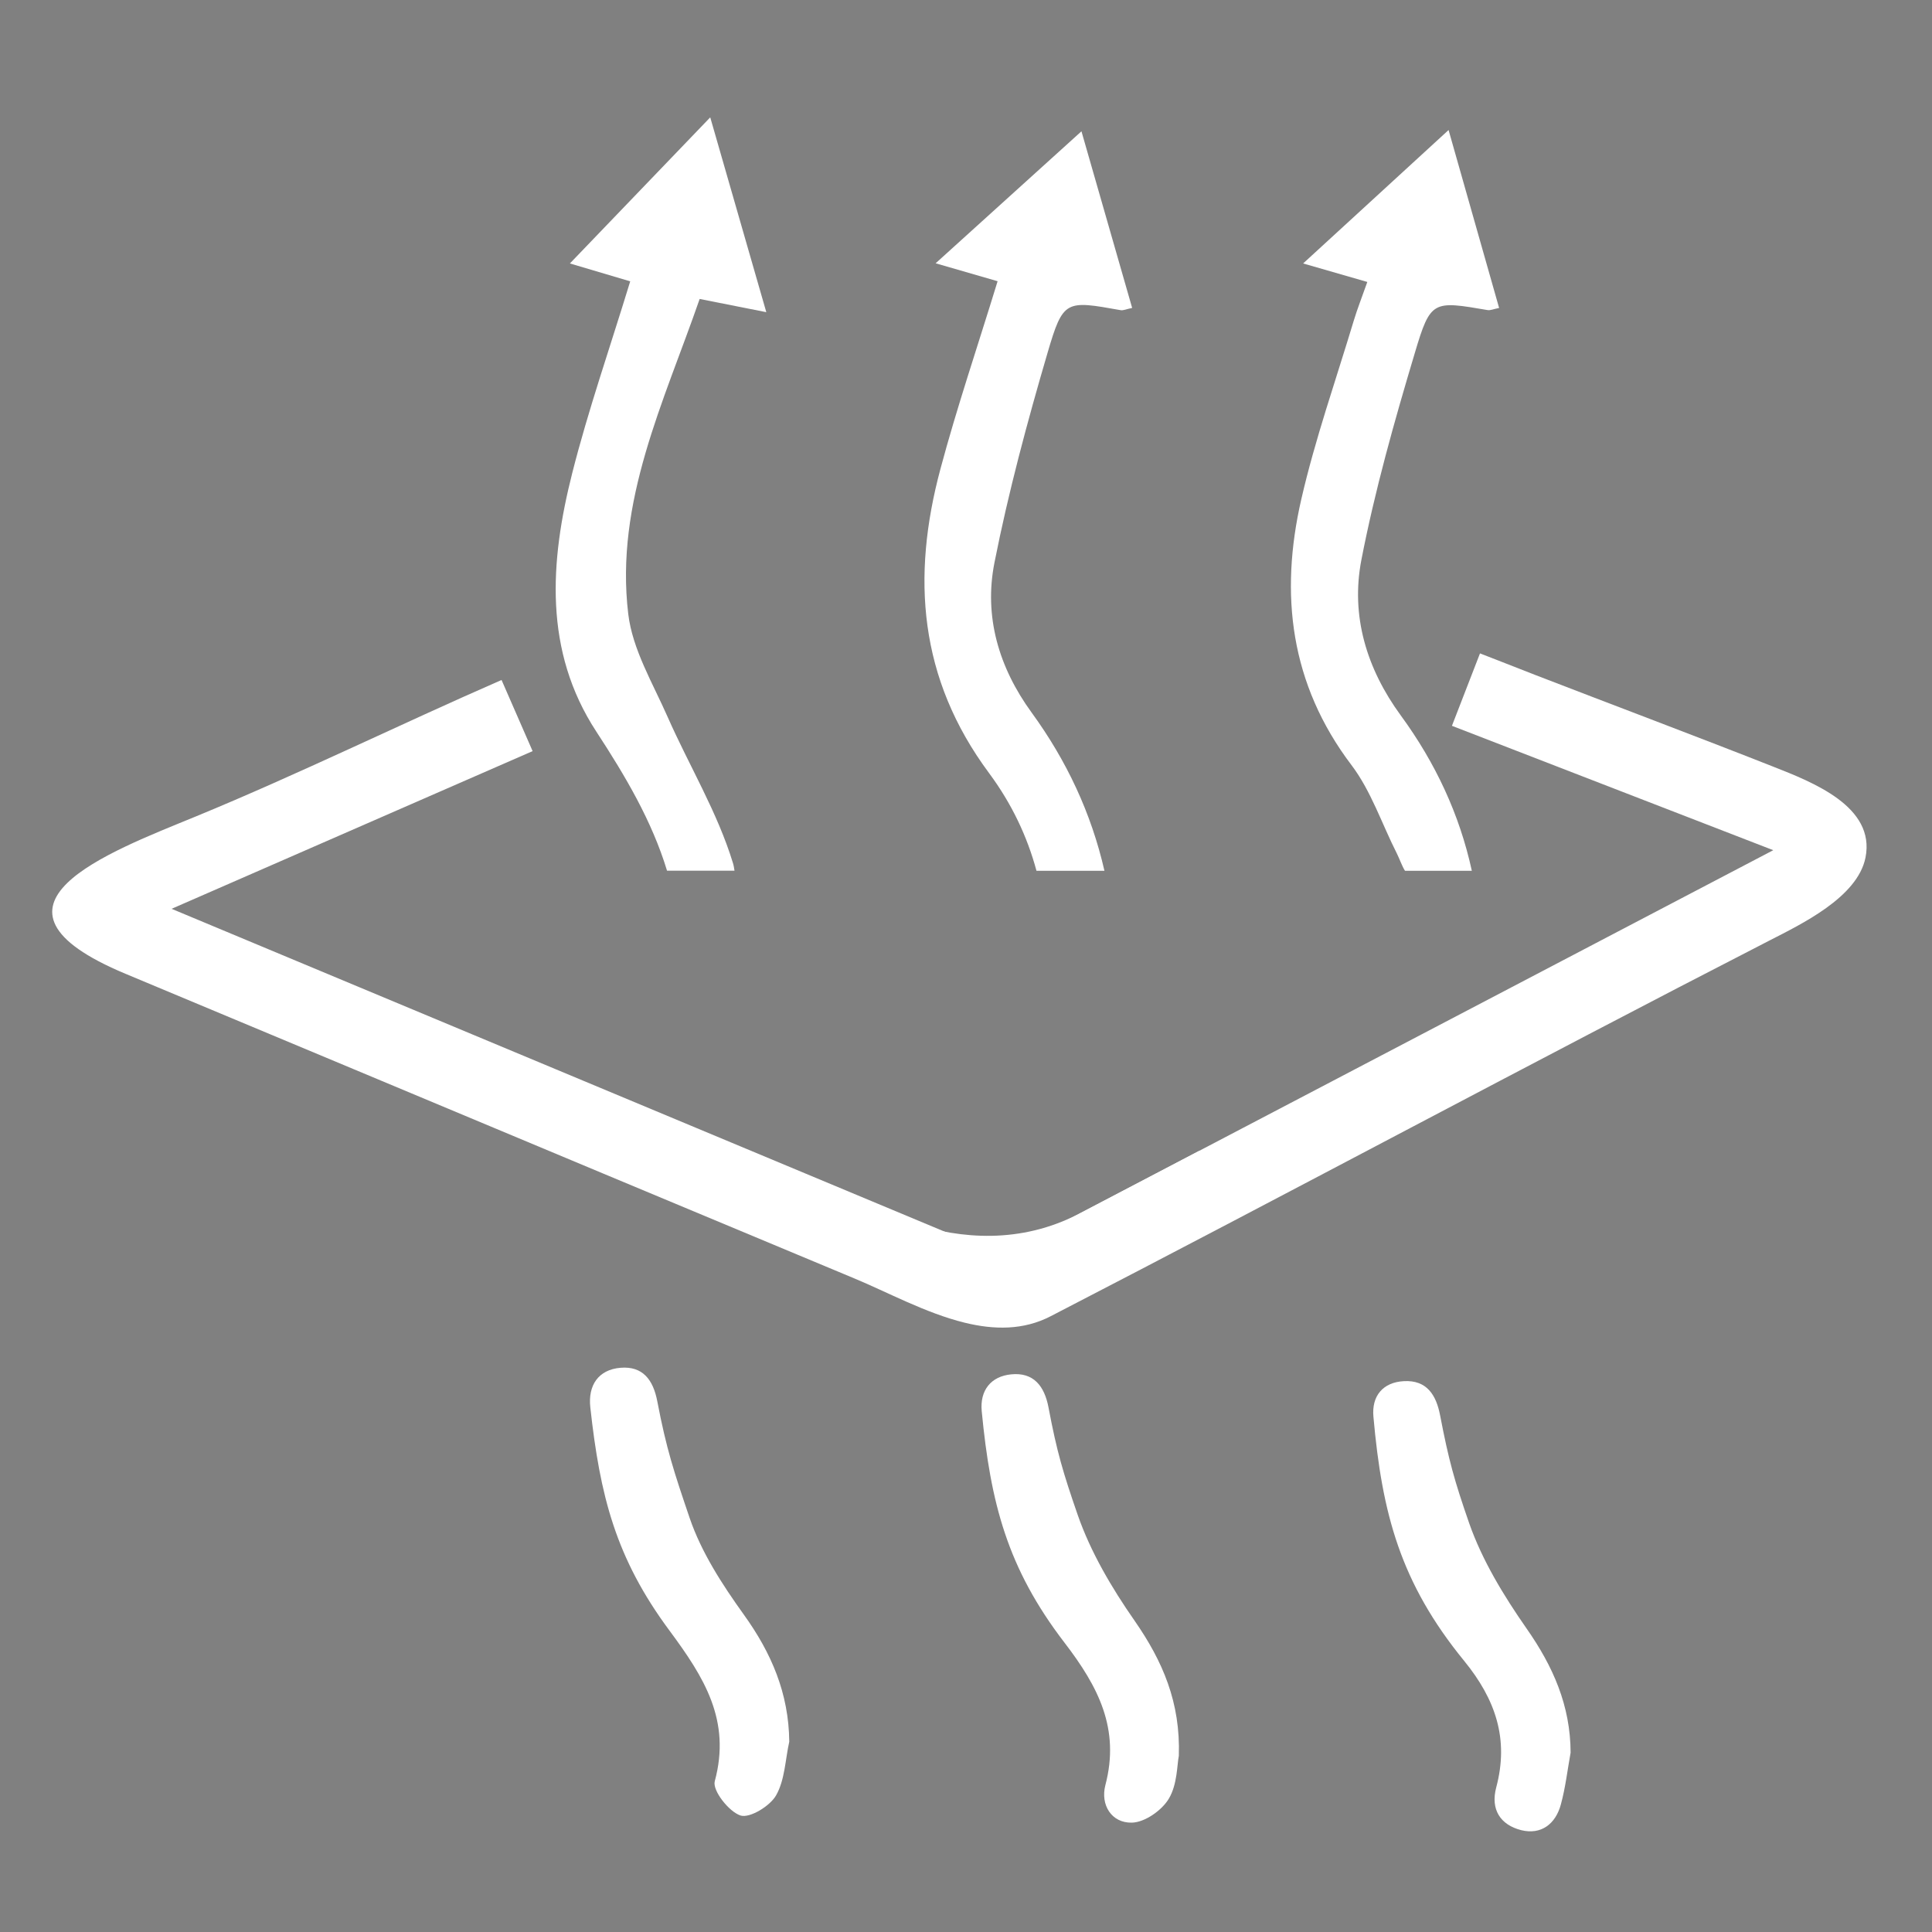 <?xml version="1.0" encoding="utf-8"?>
<!-- Generator: Adobe Illustrator 16.0.0, SVG Export Plug-In . SVG Version: 6.00 Build 0)  -->
<!DOCTYPE svg PUBLIC "-//W3C//DTD SVG 1.1//EN" "http://www.w3.org/Graphics/SVG/1.1/DTD/svg11.dtd">
<svg version="1.1" id="圖層_1" xmlns="http://www.w3.org/2000/svg" xmlns:xlink="http://www.w3.org/1999/xlink" x="0px" y="0px"
	 width="50px" height="50px" viewBox="0 0 50 50" enable-background="new 0 0 50 50" xml:space="preserve">
<rect x="0" y="0" width="50" height="50" fill="#808080" stroke="none"/>
<path fill="#FFFFFF" d="M-90.593,14.156c2.501,0.634,4.879,1.079,7.268,1.36c0.475,0.056,0.956,0.084,1.43,0.084
	c3.102,0,5.636-1.171,8.086-2.303c0.691-0.318,1.699-0.638,2.767-0.975c1.558-0.493,3.17-1.003,3.93-1.563
	c0.688-0.509,0.949-1.131,0.771-1.848c-0.258-1.045-1.325-1.511-3.461-1.511c-1.427,0-3.19,0.208-5.056,0.427
	c-0.3,0.036-0.604,0.071-0.913,0.106c2.553-0.898,4.73-1.354,6.483-1.354c2.014,0,3.327,0.612,3.698,1.724
	c0.263,0.786,0.014,1.773-0.7,2.782l-0.105,0.149l0.151,0.049c0.078,0.024,7.862,2.54,9.354,2.969
	c0.329,0.094,0.663,0.142,0.994,0.142c1.186,0,2.149-0.617,2.291-1.465c0.069-0.411-0.01-1.215-1.307-1.994l-11.379-6.271
	c-0.38-0.184-0.769-0.396-1.183-0.621c-1.263-0.688-2.569-1.399-3.783-1.399c-0.506,0-0.988,0.068-1.478,0.21
	c-0.881,0.255-3.106,1.117-5.46,2.03c-2.293,0.889-4.664,1.808-5.613,2.086c-0.744,0.22-1.511,0.326-2.345,0.326
	c-1.438,0-2.848-0.316-4.287-0.668l-0.491-0.121v7.563L-90.593,14.156z"/>
<path fill="#FFFFFF" d="M-51.459,21.707c-2.277-1.639-5.12-1.344-7.908-0.838c-7.132,1.295-15.198,1.657-22.667,0.486
	c-2.228-0.35-4.455-1.041-6.727-1.049c-6.507-0.021-9.609,8.777-4.295,12.602c2.277,1.638,5.119,1.343,7.908,0.836
	c7.396-1.343,15.146-1.712,22.609-0.51c2.249,0.363,4.488,1.065,6.783,1.072C-49.248,34.33-46.146,25.53-51.459,21.707z
	 M-92.262,30.462c-0.679,0-1.229-0.522-1.229-1.167c0-0.646,0.55-1.169,1.229-1.169s1.229,0.523,1.229,1.169
	C-91.033,29.939-91.583,30.462-92.262,30.462z M-91.445,25.967c-0.679,0-1.229-0.522-1.229-1.169c0-0.644,0.55-1.167,1.229-1.167
	s1.229,0.523,1.229,1.167C-90.216,25.444-90.766,25.967-91.445,25.967z M-89.009,26.826c0-0.645,0.55-1.167,1.229-1.167
	c0.678,0,1.229,0.522,1.229,1.167c0,0.646-0.55,1.168-1.229,1.168C-88.459,27.994-89.009,27.472-89.009,26.826z M-86.461,31.979
	c-0.679,0-1.229-0.521-1.229-1.167s0.55-1.169,1.229-1.169c0.678,0,1.229,0.523,1.229,1.169S-85.783,31.979-86.461,31.979z
	 M-86.139,23.631c0-0.646,0.55-1.168,1.228-1.168c0.679,0,1.229,0.522,1.229,1.168s-0.55,1.167-1.229,1.167
	C-85.589,24.798-86.139,24.276-86.139,23.631z M-82.971,28.802c-0.679,0-1.229-0.522-1.229-1.167c0-0.646,0.55-1.168,1.229-1.168
	c0.678,0,1.228,0.522,1.228,1.168C-81.743,28.279-82.293,28.802-82.971,28.802z M-80.579,24.963c0-0.645,0.549-1.168,1.228-1.168
	c0.678,0,1.229,0.523,1.229,1.168s-0.55,1.167-1.229,1.167C-80.03,26.13-80.579,25.607-80.579,24.963z M-78.49,30.976
	c-0.679,0-1.228-0.523-1.228-1.169s0.549-1.167,1.228-1.167c0.679,0,1.229,0.521,1.229,1.167S-77.811,30.976-78.49,30.976z
	 M-73.81,29.874c-0.679,0-1.229-0.522-1.229-1.167c0-0.646,0.55-1.168,1.229-1.168c0.678,0,1.228,0.522,1.228,1.168
	C-72.582,29.352-73.132,29.874-73.81,29.874z M-72.996,25.454c-0.678,0-1.229-0.523-1.229-1.169c0-0.645,0.55-1.168,1.229-1.168
	c0.679,0,1.229,0.523,1.229,1.168C-71.767,24.931-72.317,25.454-72.996,25.454z M-68.082,30.014c-0.678,0-1.229-0.523-1.229-1.168
	c0-0.646,0.551-1.169,1.229-1.169c0.679,0,1.229,0.523,1.229,1.169C-66.852,29.49-67.403,30.014-68.082,30.014z M-67.531,25.454
	c-0.679,0-1.229-0.523-1.229-1.169c0-0.645,0.55-1.168,1.229-1.168s1.229,0.523,1.229,1.168
	C-66.302,24.931-66.852,25.454-67.531,25.454z M-62.617,25.658c0.678,0,1.228,0.521,1.228,1.167s-0.55,1.168-1.228,1.168
	c-0.679,0-1.229-0.522-1.229-1.168S-63.295,25.658-62.617,25.658z M-62.273,31.852c-0.679,0-1.229-0.522-1.229-1.168
	s0.55-1.168,1.229-1.168c0.68,0,1.229,0.522,1.229,1.168S-61.593,31.852-62.273,31.852z M-60.354,23.795
	c0-0.646,0.551-1.169,1.229-1.169s1.229,0.523,1.229,1.169c0,0.645-0.551,1.168-1.229,1.168S-60.354,24.439-60.354,23.795z
	 M-57.626,28.802c-0.678,0-1.229-0.522-1.229-1.167c0-0.646,0.551-1.168,1.229-1.168s1.229,0.522,1.229,1.168
	C-56.398,28.279-56.949,28.802-57.626,28.802z M-55.363,32.656c-0.679,0-1.229-0.523-1.229-1.168c0-0.646,0.55-1.168,1.229-1.168
	c0.678,0,1.228,0.522,1.228,1.168C-54.135,32.133-54.685,32.656-55.363,32.656z M-54.456,24.285c-0.679,0-1.229-0.522-1.229-1.168
	c0-0.645,0.55-1.167,1.229-1.167s1.228,0.522,1.228,1.167C-53.228,23.763-53.777,24.285-54.456,24.285z M-52.17,28.719
	c-0.679,0-1.229-0.523-1.229-1.168c0-0.646,0.551-1.168,1.229-1.168s1.229,0.522,1.229,1.168
	C-50.942,28.195-51.492,28.719-52.17,28.719z"/>
<path fill="#FFFFFF" d="M139.604-7.028C127.652,1.446,107.15-6.986,99.563,8.457c10.709-10.2,26.273-2.74,37.908-10.39
	c3.646-2.397,7.367-7.277,7.604-11.755C143.654-10.702,141.783-8.573,139.604-7.028z"/>
<path fill="#FFFFFF" d="M139.744,4.103c-12.232,8.064-32.438-1.059-40.543,14.118c11.047-9.831,26.35-1.848,38.238-9.098
	c3.725-2.272,7.609-7.023,7.996-11.49C143.918,0.568,141.975,2.633,139.744,4.103z"/>
<path fill="#FFFFFF" d="M139.744,14.927c-12.232,8.064-32.438-1.059-40.543,14.118c11.047-9.831,26.35-1.848,38.238-9.098
	c3.725-2.272,7.609-7.023,7.996-11.49C143.918,11.393,141.975,13.457,139.744,14.927z"/>
<path fill-rule="evenodd" clip-rule="evenodd" d="M-89.802,125.631c1.039,0.143,2.083,0.254,3.114,0.434
	c4.512,0.785,8.68,2.479,12.605,4.809c0.129,0.076,0.257,0.155,0.388,0.229c0.03,0.017,0.071,0.015,0.106,0.021
	c0.012-0.014,0.032-0.026,0.036-0.043c0.516-2.028,0.972-2.38,3.087-2.38c0.47,0,0.94-0.001,1.41,0
	c1.677,0.006,2.571,0.893,2.578,2.583c0.009,2.143,0.002,4.286,0.002,6.429c0,1.88,0.005,3.76-0.001,5.639
	c-0.006,1.748-0.863,2.606-2.589,2.61c-0.677,0.001-1.354,0.005-2.03-0.001c-1.396-0.013-2.191-0.714-2.393-2.101
	c-0.018-0.125-0.04-0.25-0.066-0.419c-1.139,0.244-2.231,0.496-3.332,0.711c-2.586,0.506-5.2,0.784-7.834,0.824
	c-1.316,0.021-2.57-0.34-3.753-0.889c-1.561-0.723-3.173-0.911-4.883-0.819c-2.605,0.141-5.217,0.158-7.826,0.192
	c-0.518,0.007-1.047-0.107-1.556-0.229c-1.296-0.309-2.03-1.177-2.115-2.441c-0.072-1.072,0.602-2.124,1.81-2.501
	c1.465-0.457,2.971-0.787,4.466-1.143c2.917-0.693,5.873-1.06,8.878-0.985c0.831,0.021,1.255-0.305,1.237-0.829
	c-0.02-0.563-0.485-0.906-1.274-0.894c-5.621,0.084-11.046,1.145-16.202,3.403c-1.047,0.459-1.986,1.195-2.916,1.885
	c-1.351,1.003-2.799,1.551-4.476,1.13c-1.831-0.461-2.589-2.371-1.636-4.011c0.792-1.361,1.946-2.391,3.172-3.323
	c4.868-3.702,10.273-6.261,16.284-7.477c0.952-0.192,1.926-0.278,2.889-0.414C-91.682,125.631-90.742,125.631-89.802,125.631z"/>
<path fill-rule="evenodd" clip-rule="evenodd" d="M-108.304,179.998c-0.058,0.322-0.083,0.585-0.152,0.836
	c-0.267,0.957-1.073,1.584-2.131,1.62c-0.845,0.028-1.693,0.03-2.538,0c-1.24-0.045-2.053-0.813-2.223-2.053
	c-0.023-0.167-0.035-0.337-0.035-0.506c-0.002-4.041-0.001-8.083-0.002-12.126c0-0.717,0.107-1.438,0.686-1.896
	c0.403-0.319,0.939-0.573,1.444-0.637c0.833-0.104,1.688-0.042,2.534-0.033c1.353,0.014,2.153,0.731,2.348,2.086
	c0.018,0.127,0.04,0.253,0.068,0.433c1.166-0.252,2.291-0.532,3.43-0.732c2.814-0.495,5.645-0.956,8.509-0.721
	c1.024,0.085,2.059,0.438,3.017,0.841c1.565,0.656,3.148,0.875,4.838,0.784c2.605-0.139,5.217-0.158,7.827-0.192
	c0.519-0.008,1.047,0.106,1.557,0.228c1.301,0.308,2.04,1.177,2.118,2.436c0.068,1.093-0.588,2.127-1.801,2.507
	c-1.464,0.458-2.971,0.788-4.466,1.143c-2.918,0.693-5.874,1.062-8.88,0.986c-0.833-0.021-1.257,0.303-1.24,0.827
	c0.018,0.563,0.483,0.908,1.272,0.896c5.622-0.084,11.048-1.146,16.204-3.404c1.048-0.459,1.987-1.196,2.917-1.886
	c1.333-0.989,2.762-1.539,4.421-1.14c1.875,0.451,2.655,2.36,1.688,4.024c-0.792,1.361-1.948,2.39-3.173,3.323
	c-4.804,3.659-10.139,6.209-16.067,7.433c-4.572,0.943-9.046,0.348-13.441-1.063c-2.979-0.957-5.809-2.246-8.475-3.89
	C-108.112,180.083-108.182,180.057-108.304,179.998z"/>
<path fill-rule="evenodd" clip-rule="evenodd" d="M-90.106,149.806c0.925-0.834,1.963-1.356,3.168-1.539
	c3.363-0.508,6.516,2.296,6.418,5.693c-0.043,1.499-0.565,2.813-1.592,3.867c-2.229,2.288-4.506,4.53-6.783,6.771
	c-0.912,0.897-1.518,0.905-2.423,0.017c-2.293-2.251-4.616-4.476-6.815-6.816c-1.619-1.723-2.068-3.826-1.146-6.062
	c0.869-2.105,2.528-3.267,4.784-3.508c1.379-0.147,2.632,0.278,3.757,1.081C-90.541,149.45-90.355,149.609-90.106,149.806z"/>
<path fill-rule="evenodd" clip-rule="evenodd" fill="#FFFFFF" d="M20.426,45.074c-0.104,0.468-0.113,0.99-0.341,1.39
	c-0.159,0.279-0.683,0.597-0.921,0.521c-0.301-0.099-0.731-0.648-0.666-0.886c0.428-1.577-0.279-2.694-1.17-3.897
	c-1.399-1.885-1.8-3.498-2.051-5.782c-0.062-0.566,0.207-0.974,0.783-1.022c0.571-0.047,0.844,0.306,0.951,0.869
	c0.236,1.236,0.432,1.827,0.835,3.012c0.303,0.893,0.845,1.728,1.401,2.503C19.964,42.778,20.414,43.824,20.426,45.074z"/>
<path fill-rule="evenodd" clip-rule="evenodd" fill="#FFFFFF" d="M30.508,45.441c-0.047,0.23-0.037,0.735-0.256,1.104
	c-0.179,0.306-0.625,0.618-0.96,0.625c-0.524,0.012-0.818-0.458-0.685-0.971c0.383-1.457-0.182-2.545-1.057-3.686
	c-1.484-1.935-1.914-3.617-2.143-5.991c-0.051-0.541,0.239-0.903,0.763-0.954c0.574-0.057,0.859,0.296,0.965,0.855
	c0.219,1.158,0.374,1.678,0.756,2.783c0.336,0.966,0.881,1.89,1.47,2.735C30.093,42.994,30.553,44.062,30.508,45.441z"/>
<path fill-rule="evenodd" clip-rule="evenodd" fill="#FFFFFF" d="M40.647,45.359c-0.081,0.446-0.132,0.902-0.252,1.34
	c-0.136,0.505-0.51,0.794-1.028,0.665c-0.537-0.137-0.798-0.534-0.644-1.109c0.332-1.248-0.016-2.273-0.831-3.272
	c-1.649-2.019-2.125-3.808-2.348-6.32c-0.049-0.536,0.246-0.891,0.79-0.919c0.589-0.031,0.836,0.353,0.938,0.896
	c0.222,1.156,0.367,1.678,0.75,2.78c0.338,0.966,0.895,1.878,1.485,2.725C40.194,43.126,40.644,44.144,40.647,45.359z"/>
<path fill="#FFFFFF" d="M26.696,18.438c-0.849-1.167-1.235-2.485-0.96-3.875c0.362-1.831,0.85-3.644,1.376-5.437
	c0.403-1.372,0.468-1.353,1.889-1.099C29.07,8.04,29.15,8,29.3,7.969c-0.464-1.616-0.922-3.208-1.312-4.571
	c-1.231,1.114-2.459,2.224-3.774,3.416c0.633,0.183,1.126,0.327,1.604,0.464c-0.517,1.688-1.052,3.26-1.48,4.86
	c-0.75,2.797-0.562,5.416,1.259,7.87c0.585,0.789,0.987,1.637,1.227,2.528h1.759C28.242,21.046,27.606,19.687,26.696,18.438z"/>
<path fill="#FFFFFF" d="M18.969,22.337c-0.4-1.313-1.134-2.521-1.693-3.788c-0.384-0.871-0.908-1.744-1.017-2.66
	c-0.348-2.909,0.923-5.482,1.848-8.152c0.606,0.121,1.119,0.222,1.725,0.342c-0.491-1.708-0.953-3.31-1.451-5.042
	c-1.269,1.321-2.421,2.52-3.632,3.781c0.624,0.185,1.08,0.32,1.561,0.463c-0.529,1.732-1.086,3.328-1.5,4.96
	c-0.58,2.289-0.743,4.605,0.623,6.693c0.754,1.154,1.44,2.315,1.83,3.6h1.746C18.999,22.469,18.989,22.401,18.969,22.337z"/>
<path fill="#FFFFFF" d="M36.253,18.517c-0.888-1.214-1.299-2.581-1.021-4.025c0.351-1.809,0.855-3.591,1.384-5.359
	c0.407-1.37,0.469-1.35,1.885-1.108c0.07,0.012,0.148-0.026,0.296-0.055c-0.457-1.611-0.907-3.197-1.308-4.605
	c-1.214,1.113-2.446,2.245-3.764,3.453c0.617,0.179,1.112,0.321,1.661,0.479c-0.14,0.398-0.258,0.694-0.35,0.999
	c-0.463,1.54-1,3.063-1.359,4.627c-0.564,2.457-0.289,4.782,1.3,6.879c0.508,0.671,0.784,1.518,1.171,2.281
	c0.07,0.138,0.133,0.327,0.213,0.453h1.73C37.774,21.08,37.149,19.741,36.253,18.517z"/>
<path fill="#FFFFFF" d="M24.965,34.231c0.759,0.186,1.522,0.2,2.23-0.169c6.21-3.209,12.368-6.52,18.586-9.715
	c0.824-0.424,2.293-1.12,2.498-2.154c0.264-1.322-1.376-1.953-2.388-2.352c-2.049-0.808-4.112-1.582-6.167-2.376
	c-0.075-0.029-1.421-0.557-1.422-0.555c-0.001,0.001-0.726,1.874-0.726,1.874l8.316,3.219L25.891,32.478L4.441,23.52l9.343-4.081
	l-0.804-1.841c-2.646,1.155-5.247,2.435-7.917,3.534c-2.25,0.924-6.017,2.317-1.812,4.071c1.962,0.819,3.923,1.641,5.885,2.46
	c4.321,1.807,8.641,3.617,12.964,5.418C22.956,33.435,23.957,33.984,24.965,34.231z"/>
<path fill="#FFFFFF" d="M21.705,30.731c0,0,3.136,2.297,6.242,0.67c3.107-1.627,3.107-1.627,3.107-1.627l-3.888,3.869"/>
</svg>
